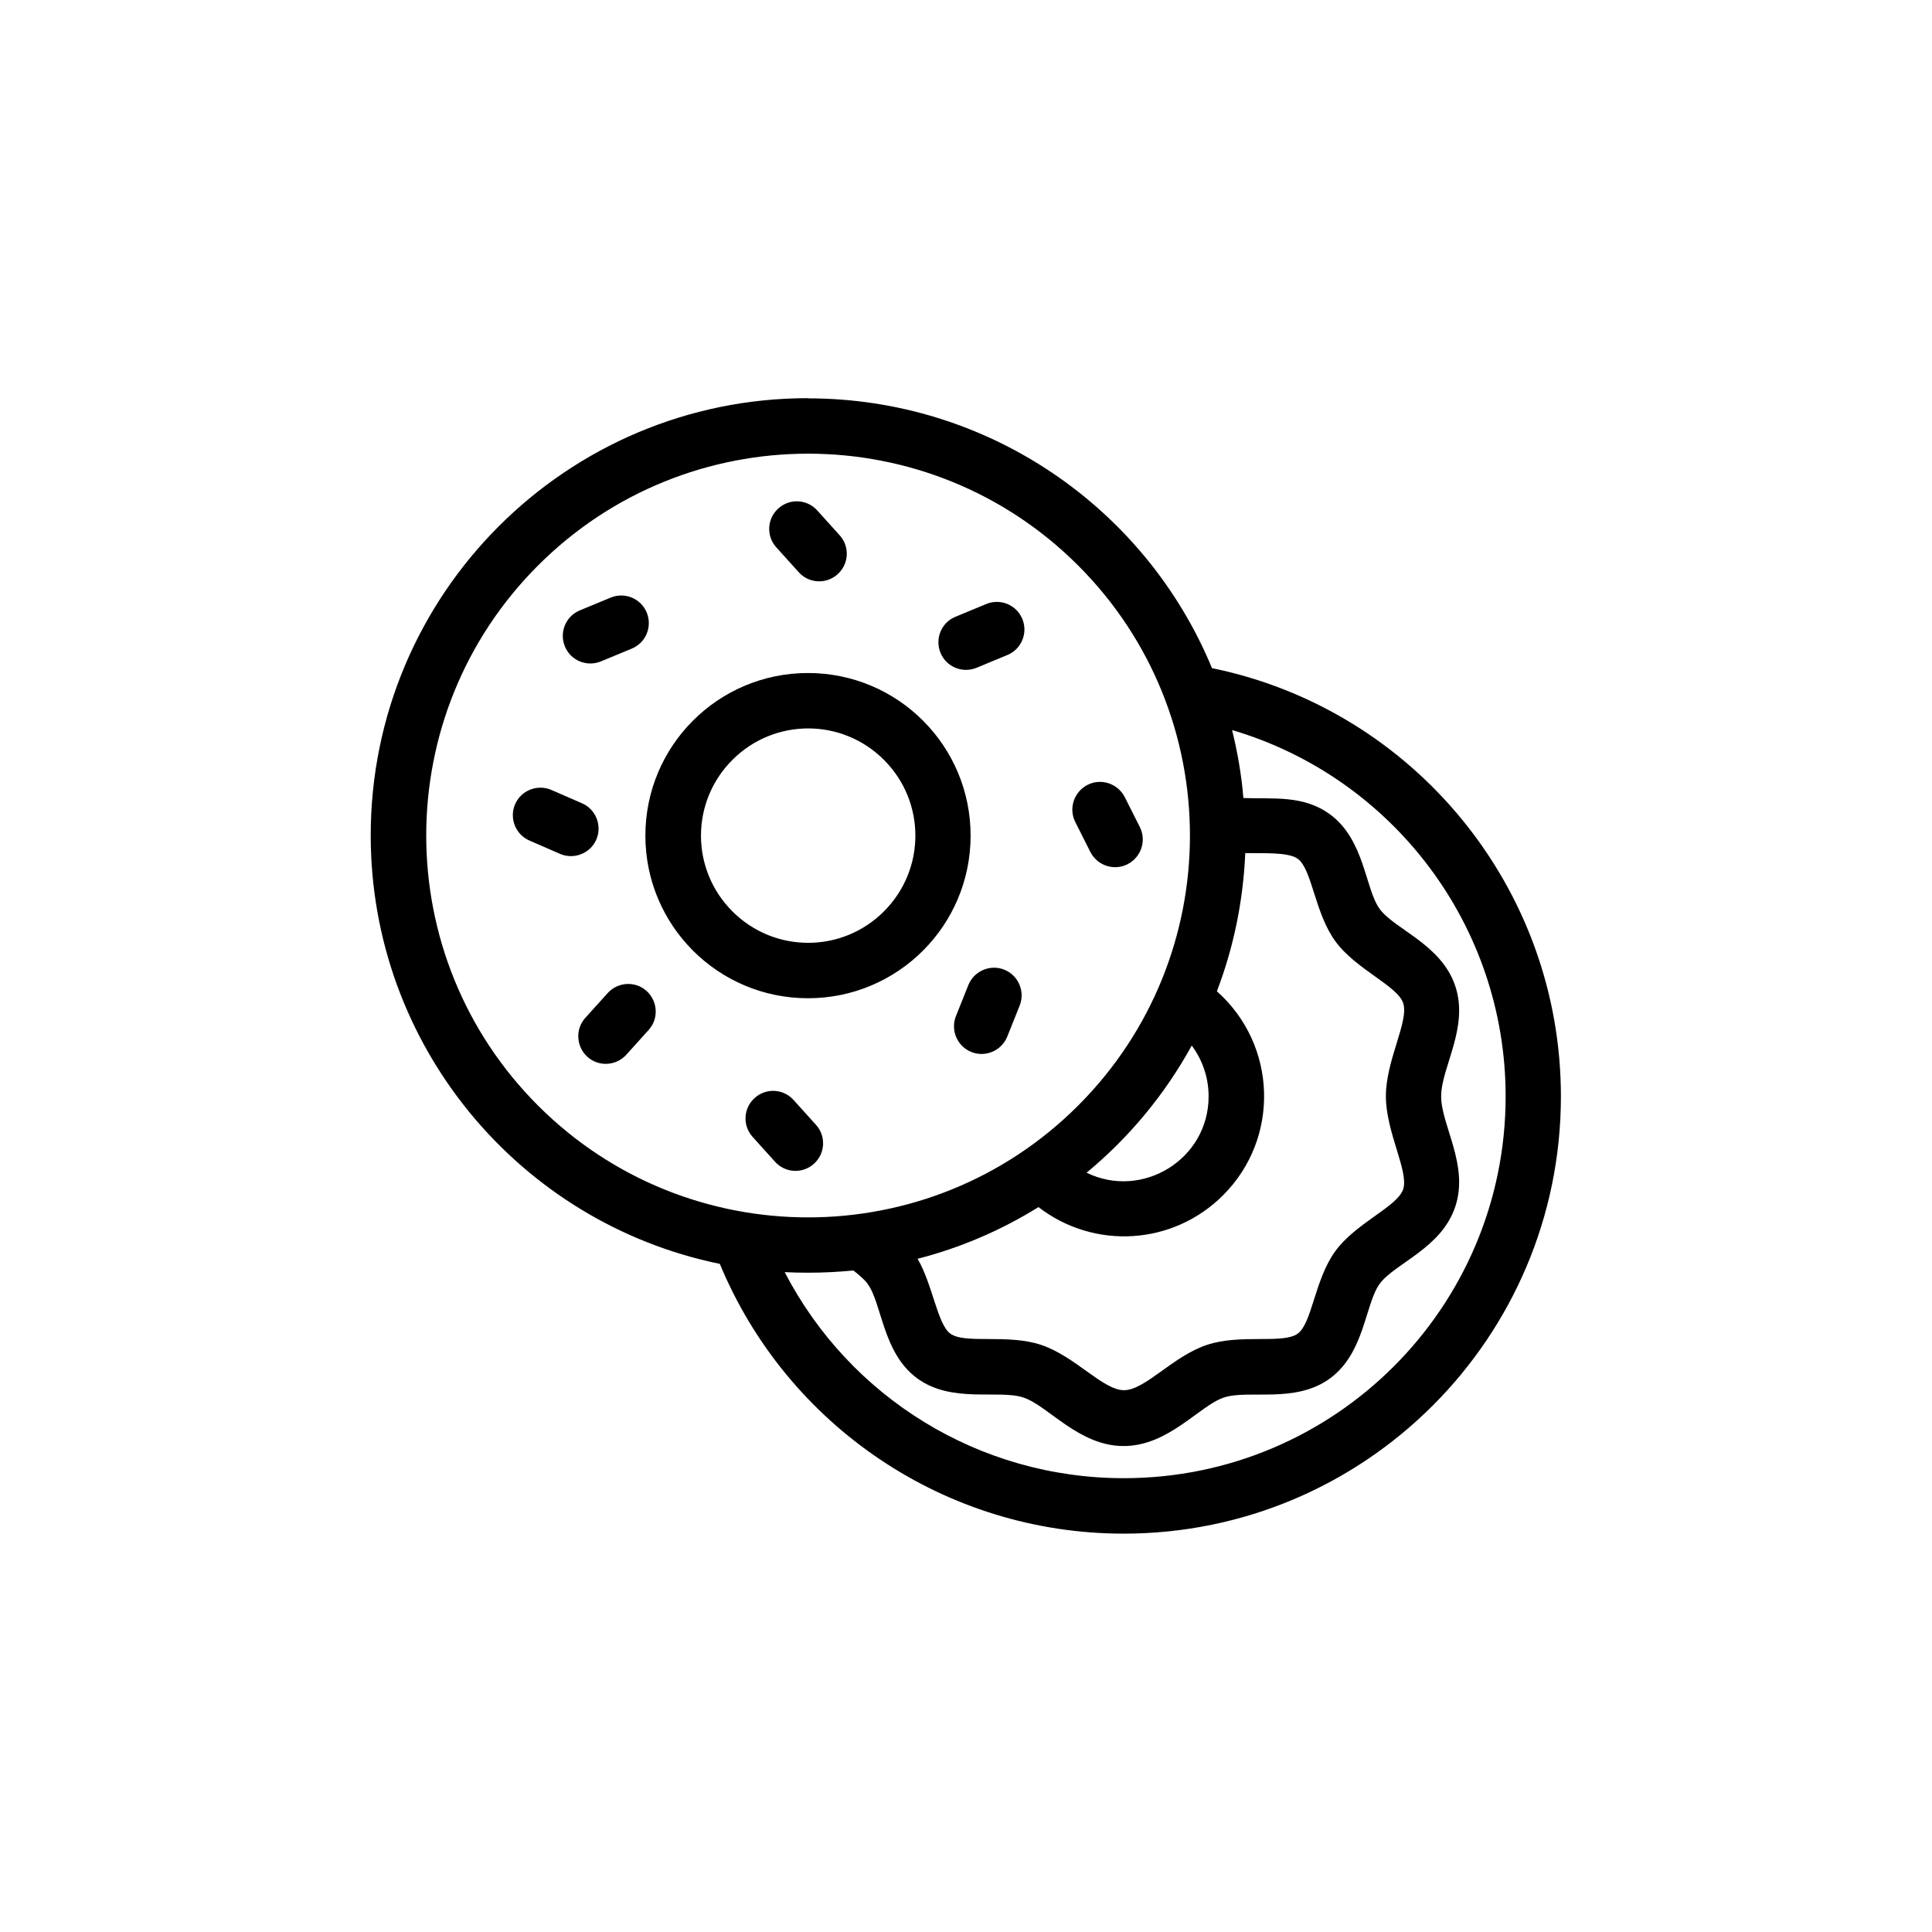 <?xml version="1.0" encoding="UTF-8"?>
<svg id="Capa_1" xmlns="http://www.w3.org/2000/svg" version="1.1" viewBox="0 0 102.77 102.77">
  <!-- Generator: Adobe Illustrator 29.6.1, SVG Export Plug-In . SVG Version: 2.1.1 Build 9)  -->
  <defs>
    <style>
      .st0 {
        fill-rule: evenodd;
      }
    </style>
  </defs>
  <path class="st0" d="M57.35,30.08c-7.93-7.93-20.8-7.93-28.73,0-7.93,7.93-7.93,20.8,0,28.73,7.93,7.93,20.8,7.93,28.73,0,7.93-7.93,7.93-20.8,0-28.73ZM63.39,55.61c.57.77.9,1.7.9,2.71,0,3.37-3.55,5.5-6.49,4.06,2.27-1.88,4.17-4.17,5.59-6.76h0ZM66.23,45.38c.89.02,2.29-.07,2.8.3.77.56.9,2.89,2.01,4.4,1.1,1.5,3.29,2.35,3.6,3.28.32.95-.92,3.03-.92,4.95s1.23,4,.92,4.95c-.31.93-2.5,1.78-3.6,3.28-1.11,1.51-1.24,3.84-2.01,4.4-.78.57-3.04,0-4.83.6-1.81.6-3.29,2.41-4.41,2.41s-2.6-1.81-4.41-2.41c-1.79-.6-4.05-.03-4.83-.6-.68-.49-.95-2.64-1.74-3.98,2.3-.59,4.47-1.53,6.43-2.75,2.97,2.29,7.16,2.03,9.82-.63,3.05-3.05,2.87-8.01-.33-10.85.88-2.3,1.4-4.77,1.51-7.36h-.01ZM65.56,38.84c8.53,2.53,14.53,10.4,14.53,19.48,0,11.22-9.09,20.31-20.31,20.31-7.69,0-14.58-4.29-18.04-10.96.41.02.83.03,1.24.03.81,0,1.62-.04,2.41-.12.1.08.21.16.3.24.18.16.35.31.46.47.78,1.07.79,3.67,2.64,5.03,1.85,1.35,4.33.58,5.65,1.02,1.31.43,2.94,2.58,5.33,2.58s4.02-2.14,5.33-2.58c1.32-.44,3.8.34,5.65-1.02,1.85-1.36,1.86-3.96,2.64-5.03.8-1.09,3.28-1.88,4.02-4.1.74-2.21-.75-4.33-.75-5.87s1.49-3.66.75-5.87c-.74-2.22-3.22-3.01-4.02-4.1-.78-1.07-.79-3.67-2.64-5.03-1.41-1.04-3.03-.81-4.61-.87-.1-1.23-.31-2.43-.6-3.61h0ZM42.98,21.19c9.56,0,17.95,5.8,21.49,14.35,10.73,2.2,18.56,11.69,18.56,22.78,0,12.84-10.42,23.26-23.26,23.26-9.48,0-17.91-5.74-21.48-14.35-10.69-2.19-18.57-11.64-18.57-22.79,0-12.85,10.42-23.26,23.26-23.26h0ZM32.48,31.79c.75-.31,1.61.04,1.92.79.31.75-.04,1.61-.79,1.92l-1.64.68c-.75.31-1.61-.04-1.92-.79-.31-.75.04-1.61.79-1.92l1.64-.68ZM30.96,42.73c.74.32,1.08,1.19.76,1.93-.32.74-1.19,1.08-1.93.76l-1.63-.71c-.74-.32-1.08-1.19-.76-1.93.32-.74,1.19-1.08,1.93-.76l1.63.71ZM33.32,56.1c-.54.6-1.47.66-2.07.12s-.66-1.47-.12-2.07l1.19-1.32c.54-.6,1.47-.66,2.07-.12.6.54.66,1.47.12,2.07l-1.19,1.32ZM40.03,60.47c-.54-.6-.49-1.53.12-2.07.6-.54,1.53-.49,2.07.12l1.19,1.32c.54.6.49,1.53-.12,2.07-.6.54-1.53.49-2.07-.12l-1.19-1.32ZM51.51,52.4c.3-.75,1.16-1.12,1.91-.82.75.3,1.12,1.16.82,1.91l-.66,1.65c-.3.75-1.16,1.12-1.91.82-.75-.3-1.12-1.16-.82-1.91l.66-1.65ZM57.2,43.73c-.37-.73-.07-1.61.65-1.98.73-.37,1.61-.07,1.98.65l.8,1.59c.37.73.07,1.61-.65,1.98-.73.37-1.61.07-1.98-.65l-.8-1.59ZM52.46,32.13c.75-.31,1.61.04,1.92.79.31.75-.04,1.61-.79,1.92l-1.64.68c-.75.31-1.61-.04-1.92-.79-.31-.75.04-1.61.79-1.92l1.64-.68ZM44.67,28.48c.54.6.49,1.53-.12,2.07-.6.54-1.53.49-2.07-.12l-1.19-1.32c-.54-.6-.49-1.53.12-2.07.6-.54,1.53-.49,2.07.12l1.19,1.32ZM47.02,40.42c2.23,2.23,2.23,5.83,0,8.06-2.23,2.23-5.83,2.23-8.06,0-2.23-2.23-2.23-5.83,0-8.06,2.23-2.23,5.83-2.23,8.06,0ZM42.98,35.8c4.78,0,8.65,3.87,8.65,8.65s-3.87,8.65-8.65,8.65-8.65-3.87-8.65-8.65,3.87-8.65,8.65-8.65Z"/>
</svg>